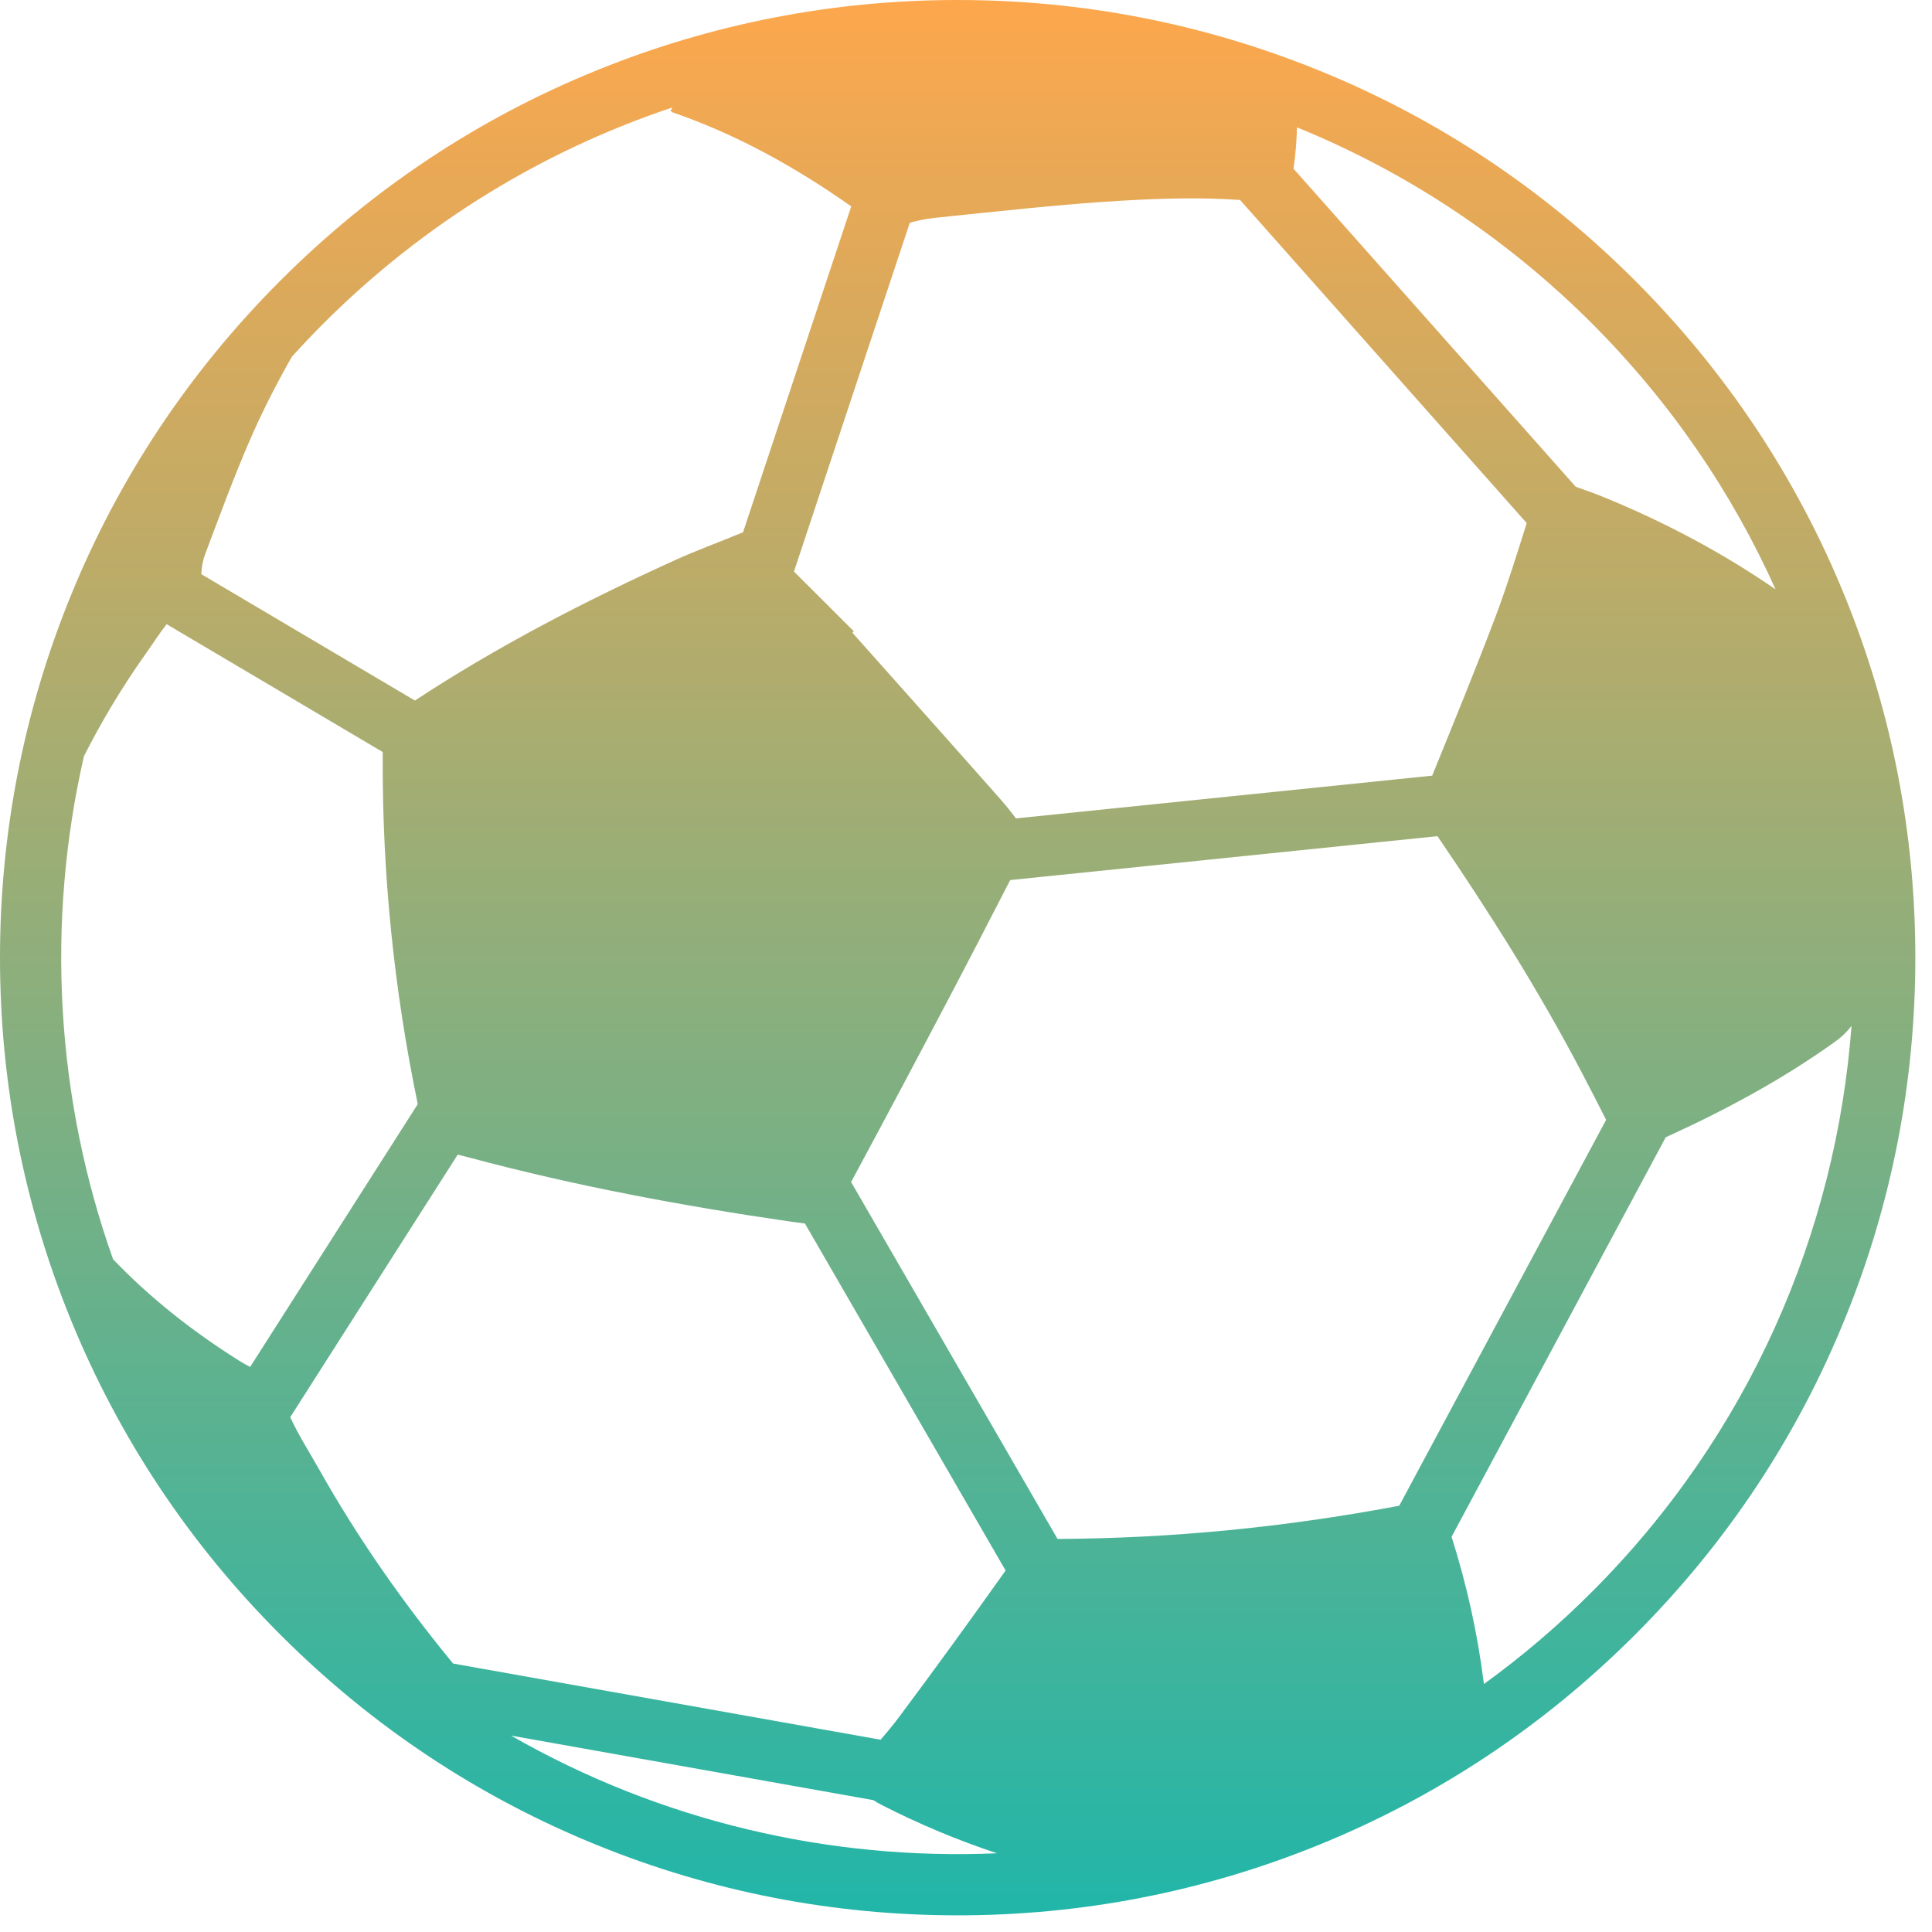 <?xml version="1.0" encoding="UTF-8"?>
<svg width="40px" height="40px" viewBox="0 0 40 40" version="1.1" xmlns="http://www.w3.org/2000/svg" xmlns:xlink="http://www.w3.org/1999/xlink">
    <!-- Generator: Sketch 52.3 (67297) - http://www.bohemiancoding.com/sketch -->
    <title>soccer-ball-variant</title>
    <desc>Created with Sketch.</desc>
    <defs>
        <linearGradient x1="50%" y1="0%" x2="50%" y2="100%" id="linearGradient-1">
            <stop stop-color="#FFA74C" offset="0%"></stop>
            <stop stop-color="#1FB6AA" offset="100%"></stop>
        </linearGradient>
    </defs>
    <g id="Доработки-по-сайту-Copy" stroke="none" stroke-width="1" fill="none" fill-rule="evenodd">
        <g id="Страница-&quot;о-нас&quot;" transform="translate(-809, -1815)" fill="url(#linearGradient-1)" fill-rule="nonzero">
            <g id="Group-15" transform="translate(121, 1710)">
                <g id="Group-14" transform="translate(291, 3)">
                    <g id="Group-23" transform="translate(386, 102)">
                        <g id="soccer-ball-variant" transform="translate(11, 0)">
                            <path d="M12.367,1.451 C9.907,2.448 7.7,3.915 5.808,5.807 C3.915,7.699 2.45,9.907 1.452,12.366 C0.489,14.742 0,17.253 0,19.828 C0,22.403 0.489,24.913 1.452,27.288 C2.45,29.748 3.915,31.956 5.808,33.848 C7.7,35.741 9.907,37.206 12.367,38.203 C14.743,39.168 17.253,39.655 19.828,39.655 C22.404,39.655 24.913,39.166 27.289,38.203 C29.748,37.206 31.957,35.741 33.849,33.848 C35.742,31.956 37.207,29.749 38.204,27.288 C39.168,24.913 39.655,22.403 39.655,19.828 C39.655,17.253 39.167,14.742 38.204,12.366 C37.207,9.907 35.741,7.699 33.849,5.807 C31.957,3.915 29.751,2.448 27.289,1.451 C24.913,0.488 22.404,0 19.828,0 C17.253,0 14.743,0.488 12.367,1.451 Z M4.956,28.175 C4.001,27.575 3.121,26.885 2.341,26.072 C1.151,22.723 0.95,19.097 1.738,15.655 C2.109,14.924 2.531,14.221 3.008,13.548 C3.156,13.341 3.292,13.124 3.45,12.923 L7.924,15.57 C7.924,15.605 7.924,15.644 7.924,15.683 C7.913,18.089 8.157,20.478 8.644,22.833 C8.645,22.844 8.647,22.85 8.649,22.86 L5.179,28.301 C5.104,28.262 5.028,28.221 4.956,28.175 Z M18.26,37.373 C19.032,37.767 19.826,38.1 20.642,38.37 C17.176,38.521 13.676,37.709 10.581,35.934 L18.082,37.27 C18.14,37.307 18.198,37.342 18.26,37.373 Z M18.232,36.019 L9.381,34.442 C8.345,33.184 7.414,31.854 6.613,30.432 C6.409,30.07 6.182,29.719 6.009,29.341 L9.476,23.906 C9.553,23.925 9.638,23.945 9.735,23.971 C11.904,24.551 14.111,24.964 16.334,25.287 C16.464,25.305 16.572,25.321 16.665,25.331 L20.82,32.516 C20.099,33.53 19.37,34.538 18.625,35.535 C18.501,35.701 18.369,35.861 18.232,36.019 Z M32.959,32.958 C32.254,33.664 31.506,34.299 30.723,34.866 C30.593,33.828 30.369,32.811 30.053,31.818 L34.487,23.546 C35.708,22.99 36.887,22.359 37.98,21.577 C38.123,21.476 38.242,21.362 38.334,21.238 C38.013,25.513 36.221,29.696 32.959,32.958 Z M32.762,22.231 C32.927,22.545 33.09,22.863 33.253,23.185 L28.97,31.174 C28.946,31.18 28.922,31.185 28.898,31.188 C26.582,31.621 24.249,31.851 21.895,31.862 L17.621,24.472 C18.287,23.237 18.946,21.997 19.599,20.756 C20.043,19.915 20.479,19.067 20.915,18.221 L29.761,17.312 C30.844,18.901 31.87,20.524 32.762,22.231 Z M30.968,12.755 C30.548,13.863 30.099,14.96 29.652,16.059 L21.035,16.944 C20.932,16.808 20.825,16.675 20.713,16.547 C19.695,15.395 18.671,14.249 17.649,13.101 C17.658,13.089 17.667,13.081 17.677,13.07 C17.264,12.658 16.85,12.246 16.438,11.833 L18.837,4.61 C19.002,4.567 19.169,4.53 19.337,4.512 C20.641,4.379 21.947,4.229 23.254,4.153 C24.055,4.108 24.86,4.083 25.674,4.14 L31.609,10.83 C31.405,11.476 31.205,12.123 30.968,12.755 Z M32.959,6.696 C34.596,8.335 35.864,10.204 36.761,12.202 C35.652,11.438 34.466,10.81 33.219,10.299 C33.025,10.219 32.826,10.148 32.624,10.078 L26.782,3.494 C26.822,3.209 26.844,2.924 26.853,2.637 C29.075,3.542 31.158,4.896 32.959,6.696 Z M13.882,2.292 C13.905,2.308 13.916,2.323 13.929,2.327 C15.264,2.788 16.479,3.467 17.624,4.273 L15.383,11.022 C15.372,11.026 15.361,11.029 15.35,11.034 C14.891,11.224 14.424,11.393 13.972,11.599 C12.112,12.444 10.298,13.381 8.59,14.504 L4.167,11.887 C4.174,11.749 4.197,11.609 4.244,11.484 C4.541,10.693 4.833,9.897 5.169,9.122 C5.428,8.524 5.723,7.947 6.044,7.384 C6.255,7.151 6.473,6.921 6.698,6.696 C8.798,4.597 11.28,3.106 13.923,2.224 C13.909,2.245 13.895,2.268 13.882,2.292 Z" id="Shape"></path>
                        </g>
                    </g>
                </g>
            </g>
        </g>
    </g>
</svg>